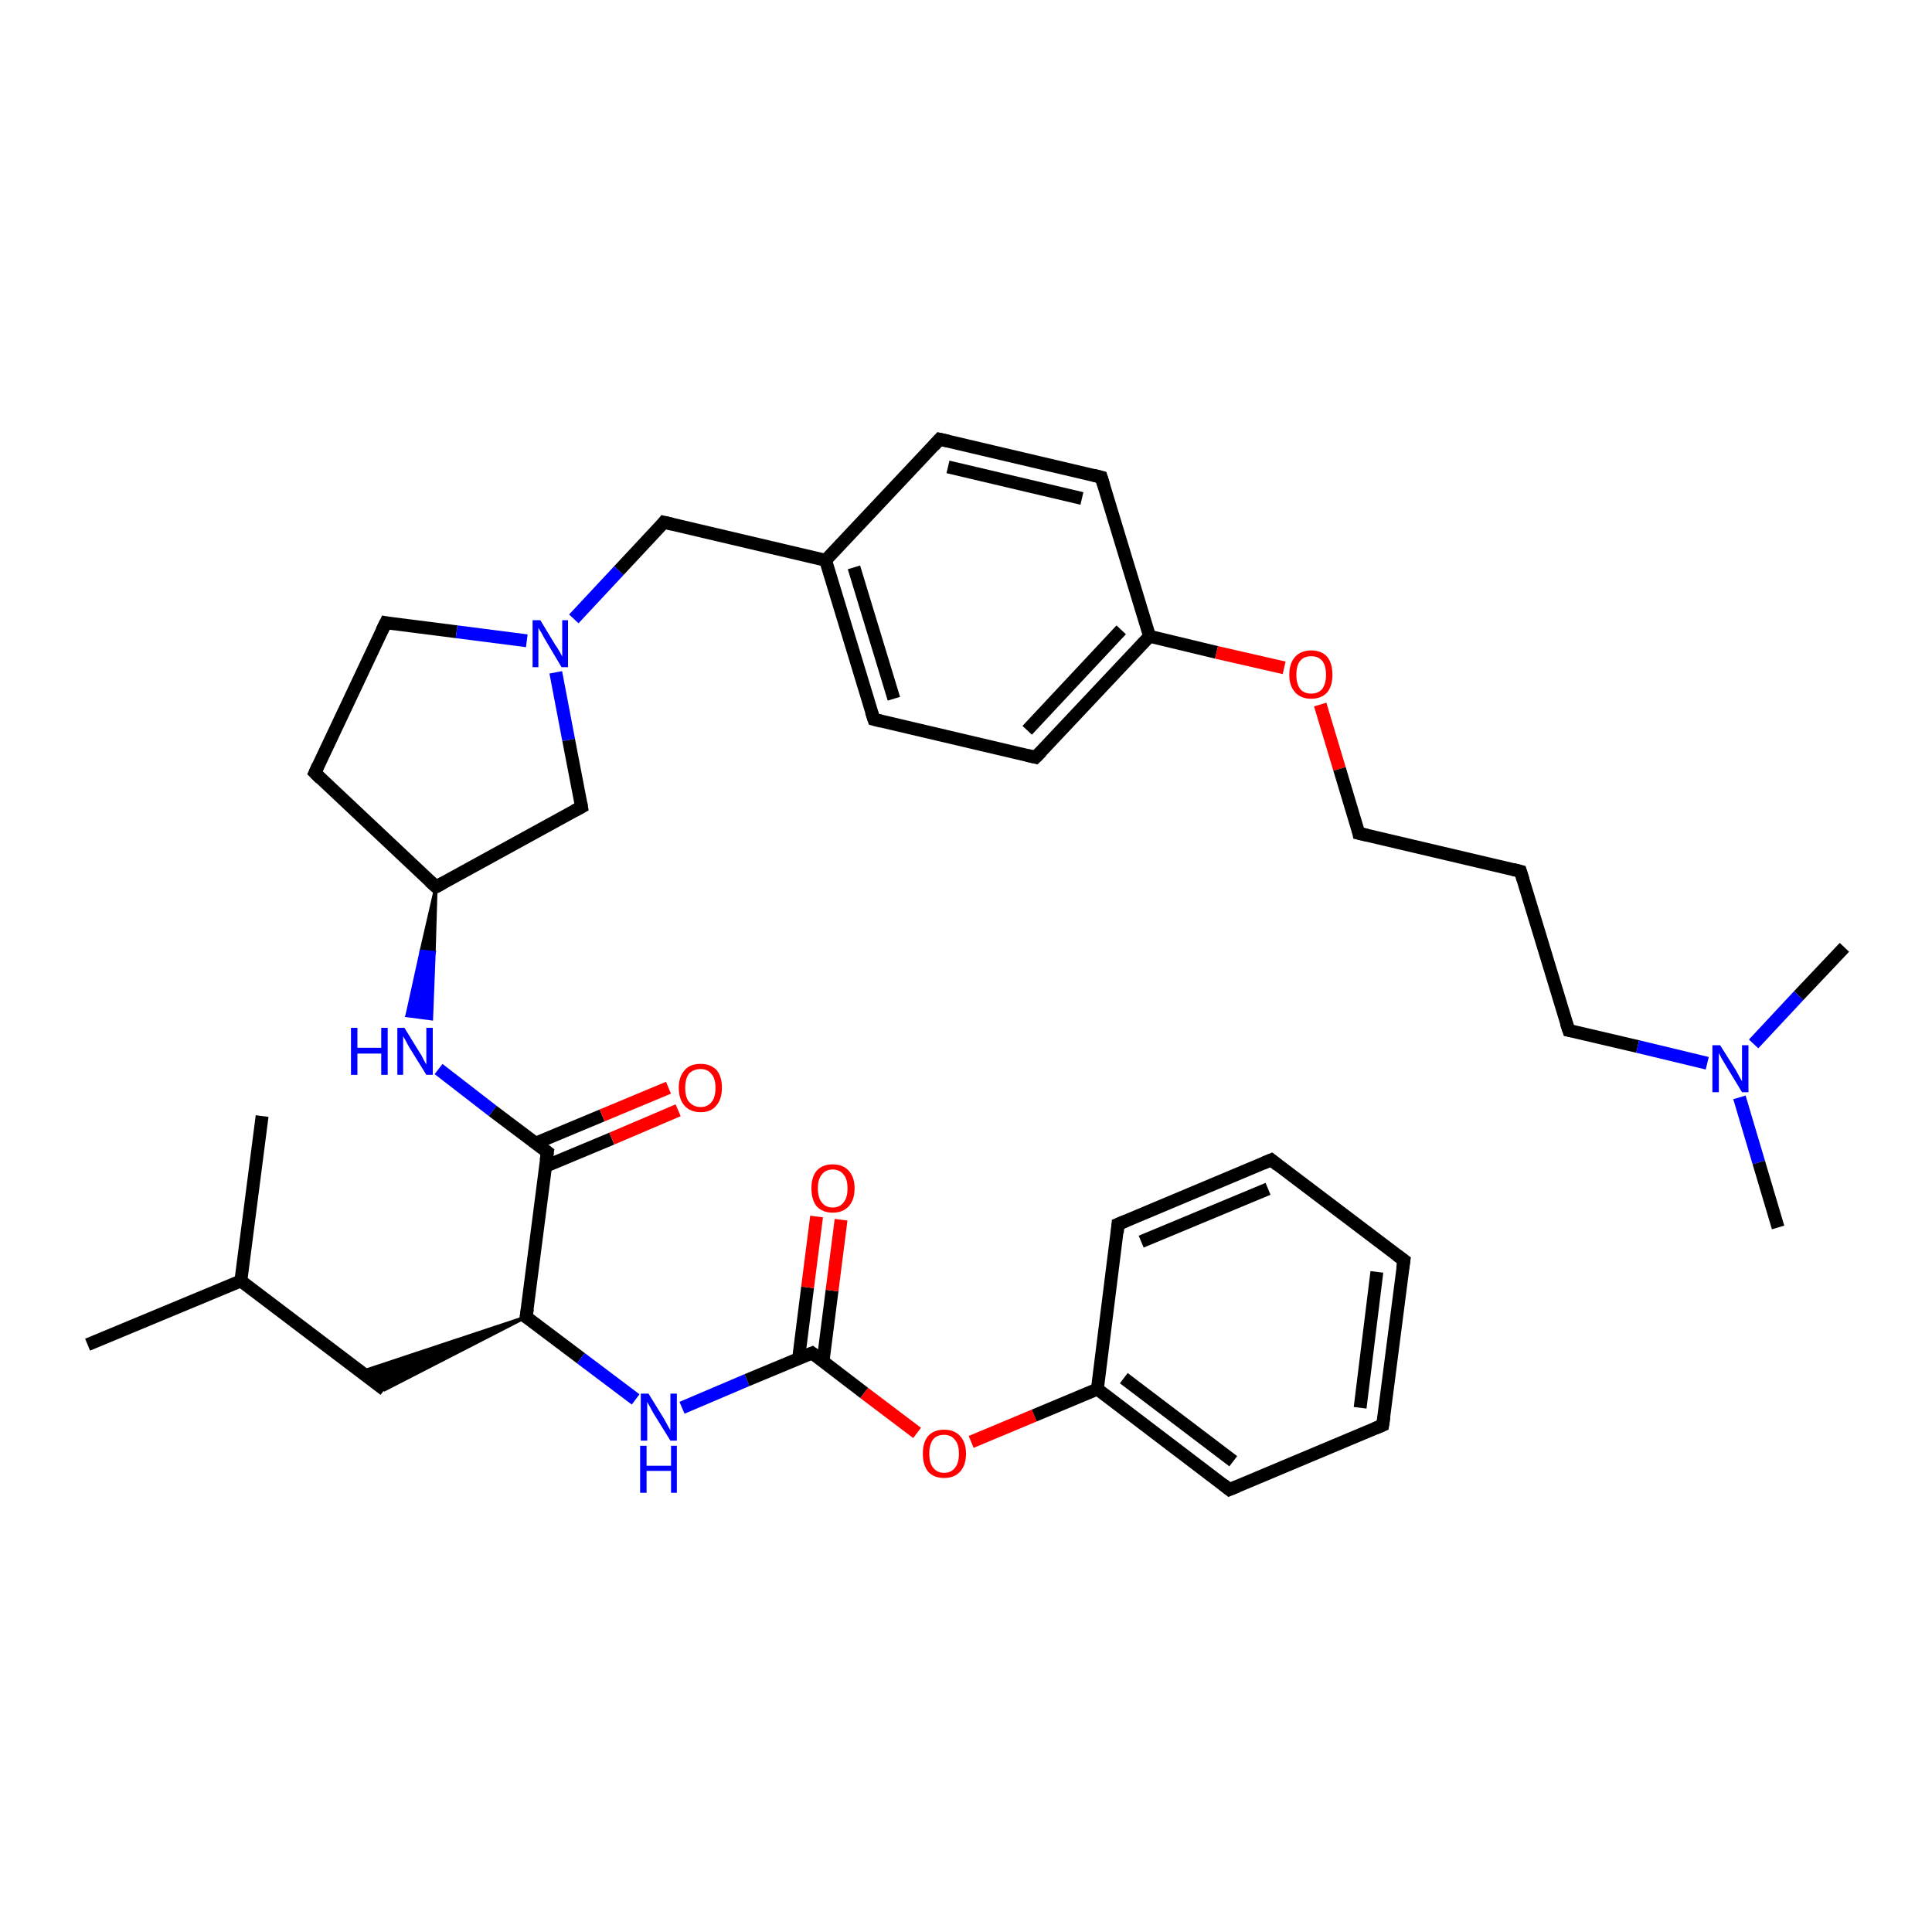 <?xml version='1.0' encoding='iso-8859-1'?>
<svg version='1.1' baseProfile='full'
              xmlns='http://www.w3.org/2000/svg'
                      xmlns:rdkit='http://www.rdkit.org/xml'
                      xmlns:xlink='http://www.w3.org/1999/xlink'
                  xml:space='preserve'
width='300px' height='300px' viewBox='0 0 300 300'>
<!-- END OF HEADER -->
<rect style='opacity:1.0;fill:#FFFFFF;stroke:none' width='300.0' height='300.0' x='0.0' y='0.0'> </rect>
<path class='bond-0 atom-0 atom-1' d='M 13.6,208.8 L 37.4,198.9' style='fill:none;fill-rule:evenodd;stroke:#000000;stroke-width:2.0px;stroke-linecap:butt;stroke-linejoin:miter;stroke-opacity:1' />
<path class='bond-1 atom-1 atom-2' d='M 37.4,198.9 L 40.7,173.3' style='fill:none;fill-rule:evenodd;stroke:#000000;stroke-width:2.0px;stroke-linecap:butt;stroke-linejoin:miter;stroke-opacity:1' />
<path class='bond-2 atom-1 atom-3' d='M 37.4,198.9 L 59.7,215.8' style='fill:none;fill-rule:evenodd;stroke:#000000;stroke-width:2.0px;stroke-linecap:butt;stroke-linejoin:miter;stroke-opacity:1' />
<path class='bond-3 atom-4 atom-3' d='M 81.7,204.5 L 59.7,215.8 L 56.1,213.0 Z' style='fill:#000000;fill-rule:evenodd;fill-opacity:1;stroke:#000000;stroke-width:0.5px;stroke-linecap:butt;stroke-linejoin:miter;stroke-opacity:1;' />
<path class='bond-4 atom-4 atom-5' d='M 81.7,204.5 L 90.2,210.9' style='fill:none;fill-rule:evenodd;stroke:#000000;stroke-width:2.0px;stroke-linecap:butt;stroke-linejoin:miter;stroke-opacity:1' />
<path class='bond-4 atom-4 atom-5' d='M 90.2,210.9 L 98.7,217.3' style='fill:none;fill-rule:evenodd;stroke:#0000FF;stroke-width:2.0px;stroke-linecap:butt;stroke-linejoin:miter;stroke-opacity:1' />
<path class='bond-5 atom-5 atom-6' d='M 105.9,218.6 L 116.0,214.3' style='fill:none;fill-rule:evenodd;stroke:#0000FF;stroke-width:2.0px;stroke-linecap:butt;stroke-linejoin:miter;stroke-opacity:1' />
<path class='bond-5 atom-5 atom-6' d='M 116.0,214.3 L 126.1,210.1' style='fill:none;fill-rule:evenodd;stroke:#000000;stroke-width:2.0px;stroke-linecap:butt;stroke-linejoin:miter;stroke-opacity:1' />
<path class='bond-6 atom-6 atom-7' d='M 127.8,211.4 L 129.2,200.4' style='fill:none;fill-rule:evenodd;stroke:#000000;stroke-width:2.0px;stroke-linecap:butt;stroke-linejoin:miter;stroke-opacity:1' />
<path class='bond-6 atom-6 atom-7' d='M 129.2,200.4 L 130.6,189.4' style='fill:none;fill-rule:evenodd;stroke:#FF0000;stroke-width:2.0px;stroke-linecap:butt;stroke-linejoin:miter;stroke-opacity:1' />
<path class='bond-6 atom-6 atom-7' d='M 124.0,211.0 L 125.4,199.9' style='fill:none;fill-rule:evenodd;stroke:#000000;stroke-width:2.0px;stroke-linecap:butt;stroke-linejoin:miter;stroke-opacity:1' />
<path class='bond-6 atom-6 atom-7' d='M 125.4,199.9 L 126.8,188.9' style='fill:none;fill-rule:evenodd;stroke:#FF0000;stroke-width:2.0px;stroke-linecap:butt;stroke-linejoin:miter;stroke-opacity:1' />
<path class='bond-7 atom-6 atom-8' d='M 126.1,210.1 L 134.2,216.3' style='fill:none;fill-rule:evenodd;stroke:#000000;stroke-width:2.0px;stroke-linecap:butt;stroke-linejoin:miter;stroke-opacity:1' />
<path class='bond-7 atom-6 atom-8' d='M 134.2,216.3 L 142.4,222.5' style='fill:none;fill-rule:evenodd;stroke:#FF0000;stroke-width:2.0px;stroke-linecap:butt;stroke-linejoin:miter;stroke-opacity:1' />
<path class='bond-8 atom-8 atom-9' d='M 150.8,223.9 L 160.6,219.8' style='fill:none;fill-rule:evenodd;stroke:#FF0000;stroke-width:2.0px;stroke-linecap:butt;stroke-linejoin:miter;stroke-opacity:1' />
<path class='bond-8 atom-8 atom-9' d='M 160.6,219.8 L 170.4,215.7' style='fill:none;fill-rule:evenodd;stroke:#000000;stroke-width:2.0px;stroke-linecap:butt;stroke-linejoin:miter;stroke-opacity:1' />
<path class='bond-9 atom-9 atom-10' d='M 170.4,215.7 L 190.9,231.3' style='fill:none;fill-rule:evenodd;stroke:#000000;stroke-width:2.0px;stroke-linecap:butt;stroke-linejoin:miter;stroke-opacity:1' />
<path class='bond-9 atom-9 atom-10' d='M 174.5,214.0 L 191.5,226.9' style='fill:none;fill-rule:evenodd;stroke:#000000;stroke-width:2.0px;stroke-linecap:butt;stroke-linejoin:miter;stroke-opacity:1' />
<path class='bond-10 atom-10 atom-11' d='M 190.9,231.3 L 214.7,221.3' style='fill:none;fill-rule:evenodd;stroke:#000000;stroke-width:2.0px;stroke-linecap:butt;stroke-linejoin:miter;stroke-opacity:1' />
<path class='bond-11 atom-11 atom-12' d='M 214.7,221.3 L 218.0,195.7' style='fill:none;fill-rule:evenodd;stroke:#000000;stroke-width:2.0px;stroke-linecap:butt;stroke-linejoin:miter;stroke-opacity:1' />
<path class='bond-11 atom-11 atom-12' d='M 211.2,218.6 L 213.8,197.5' style='fill:none;fill-rule:evenodd;stroke:#000000;stroke-width:2.0px;stroke-linecap:butt;stroke-linejoin:miter;stroke-opacity:1' />
<path class='bond-12 atom-12 atom-13' d='M 218.0,195.7 L 197.4,180.1' style='fill:none;fill-rule:evenodd;stroke:#000000;stroke-width:2.0px;stroke-linecap:butt;stroke-linejoin:miter;stroke-opacity:1' />
<path class='bond-13 atom-13 atom-14' d='M 197.4,180.1 L 173.6,190.1' style='fill:none;fill-rule:evenodd;stroke:#000000;stroke-width:2.0px;stroke-linecap:butt;stroke-linejoin:miter;stroke-opacity:1' />
<path class='bond-13 atom-13 atom-14' d='M 196.9,184.6 L 177.2,192.8' style='fill:none;fill-rule:evenodd;stroke:#000000;stroke-width:2.0px;stroke-linecap:butt;stroke-linejoin:miter;stroke-opacity:1' />
<path class='bond-14 atom-4 atom-15' d='M 81.7,204.5 L 85.0,178.9' style='fill:none;fill-rule:evenodd;stroke:#000000;stroke-width:2.0px;stroke-linecap:butt;stroke-linejoin:miter;stroke-opacity:1' />
<path class='bond-15 atom-15 atom-16' d='M 84.7,181.1 L 95.0,176.8' style='fill:none;fill-rule:evenodd;stroke:#000000;stroke-width:2.0px;stroke-linecap:butt;stroke-linejoin:miter;stroke-opacity:1' />
<path class='bond-15 atom-15 atom-16' d='M 95.0,176.8 L 105.3,172.4' style='fill:none;fill-rule:evenodd;stroke:#FF0000;stroke-width:2.0px;stroke-linecap:butt;stroke-linejoin:miter;stroke-opacity:1' />
<path class='bond-15 atom-15 atom-16' d='M 83.2,177.5 L 93.5,173.2' style='fill:none;fill-rule:evenodd;stroke:#000000;stroke-width:2.0px;stroke-linecap:butt;stroke-linejoin:miter;stroke-opacity:1' />
<path class='bond-15 atom-15 atom-16' d='M 93.5,173.2 L 103.8,168.9' style='fill:none;fill-rule:evenodd;stroke:#FF0000;stroke-width:2.0px;stroke-linecap:butt;stroke-linejoin:miter;stroke-opacity:1' />
<path class='bond-16 atom-15 atom-17' d='M 85.0,178.9 L 76.5,172.5' style='fill:none;fill-rule:evenodd;stroke:#000000;stroke-width:2.0px;stroke-linecap:butt;stroke-linejoin:miter;stroke-opacity:1' />
<path class='bond-16 atom-15 atom-17' d='M 76.5,172.5 L 68.1,166.0' style='fill:none;fill-rule:evenodd;stroke:#0000FF;stroke-width:2.0px;stroke-linecap:butt;stroke-linejoin:miter;stroke-opacity:1' />
<path class='bond-17 atom-18 atom-17' d='M 67.7,137.7 L 67.4,147.9 L 65.4,147.7 Z' style='fill:#000000;fill-rule:evenodd;fill-opacity:1;stroke:#000000;stroke-width:0.5px;stroke-linecap:butt;stroke-linejoin:miter;stroke-opacity:1;' />
<path class='bond-17 atom-18 atom-17' d='M 67.4,147.9 L 63.2,157.7 L 67.0,158.2 Z' style='fill:#0000FF;fill-rule:evenodd;fill-opacity:1;stroke:#0000FF;stroke-width:0.5px;stroke-linecap:butt;stroke-linejoin:miter;stroke-opacity:1;' />
<path class='bond-17 atom-18 atom-17' d='M 67.4,147.9 L 65.4,147.7 L 63.2,157.7 Z' style='fill:#0000FF;fill-rule:evenodd;fill-opacity:1;stroke:#0000FF;stroke-width:0.5px;stroke-linecap:butt;stroke-linejoin:miter;stroke-opacity:1;' />
<path class='bond-18 atom-18 atom-19' d='M 67.7,137.7 L 48.9,120.0' style='fill:none;fill-rule:evenodd;stroke:#000000;stroke-width:2.0px;stroke-linecap:butt;stroke-linejoin:miter;stroke-opacity:1' />
<path class='bond-19 atom-19 atom-20' d='M 48.9,120.0 L 59.9,96.7' style='fill:none;fill-rule:evenodd;stroke:#000000;stroke-width:2.0px;stroke-linecap:butt;stroke-linejoin:miter;stroke-opacity:1' />
<path class='bond-20 atom-20 atom-21' d='M 59.9,96.7 L 70.9,98.1' style='fill:none;fill-rule:evenodd;stroke:#000000;stroke-width:2.0px;stroke-linecap:butt;stroke-linejoin:miter;stroke-opacity:1' />
<path class='bond-20 atom-20 atom-21' d='M 70.9,98.1 L 81.8,99.5' style='fill:none;fill-rule:evenodd;stroke:#0000FF;stroke-width:2.0px;stroke-linecap:butt;stroke-linejoin:miter;stroke-opacity:1' />
<path class='bond-21 atom-21 atom-22' d='M 89.1,96.1 L 96.1,88.6' style='fill:none;fill-rule:evenodd;stroke:#0000FF;stroke-width:2.0px;stroke-linecap:butt;stroke-linejoin:miter;stroke-opacity:1' />
<path class='bond-21 atom-21 atom-22' d='M 96.1,88.6 L 103.1,81.1' style='fill:none;fill-rule:evenodd;stroke:#000000;stroke-width:2.0px;stroke-linecap:butt;stroke-linejoin:miter;stroke-opacity:1' />
<path class='bond-22 atom-22 atom-23' d='M 103.1,81.1 L 128.2,87.0' style='fill:none;fill-rule:evenodd;stroke:#000000;stroke-width:2.0px;stroke-linecap:butt;stroke-linejoin:miter;stroke-opacity:1' />
<path class='bond-23 atom-23 atom-24' d='M 128.2,87.0 L 135.7,111.7' style='fill:none;fill-rule:evenodd;stroke:#000000;stroke-width:2.0px;stroke-linecap:butt;stroke-linejoin:miter;stroke-opacity:1' />
<path class='bond-23 atom-23 atom-24' d='M 132.6,88.1 L 138.8,108.5' style='fill:none;fill-rule:evenodd;stroke:#000000;stroke-width:2.0px;stroke-linecap:butt;stroke-linejoin:miter;stroke-opacity:1' />
<path class='bond-24 atom-24 atom-25' d='M 135.7,111.7 L 160.8,117.6' style='fill:none;fill-rule:evenodd;stroke:#000000;stroke-width:2.0px;stroke-linecap:butt;stroke-linejoin:miter;stroke-opacity:1' />
<path class='bond-25 atom-25 atom-26' d='M 160.8,117.6 L 178.5,98.8' style='fill:none;fill-rule:evenodd;stroke:#000000;stroke-width:2.0px;stroke-linecap:butt;stroke-linejoin:miter;stroke-opacity:1' />
<path class='bond-25 atom-25 atom-26' d='M 159.5,113.4 L 174.1,97.8' style='fill:none;fill-rule:evenodd;stroke:#000000;stroke-width:2.0px;stroke-linecap:butt;stroke-linejoin:miter;stroke-opacity:1' />
<path class='bond-26 atom-26 atom-27' d='M 178.5,98.8 L 188.9,101.3' style='fill:none;fill-rule:evenodd;stroke:#000000;stroke-width:2.0px;stroke-linecap:butt;stroke-linejoin:miter;stroke-opacity:1' />
<path class='bond-26 atom-26 atom-27' d='M 188.9,101.3 L 199.4,103.7' style='fill:none;fill-rule:evenodd;stroke:#FF0000;stroke-width:2.0px;stroke-linecap:butt;stroke-linejoin:miter;stroke-opacity:1' />
<path class='bond-27 atom-27 atom-28' d='M 205.0,109.4 L 208.0,119.4' style='fill:none;fill-rule:evenodd;stroke:#FF0000;stroke-width:2.0px;stroke-linecap:butt;stroke-linejoin:miter;stroke-opacity:1' />
<path class='bond-27 atom-27 atom-28' d='M 208.0,119.4 L 211.0,129.4' style='fill:none;fill-rule:evenodd;stroke:#000000;stroke-width:2.0px;stroke-linecap:butt;stroke-linejoin:miter;stroke-opacity:1' />
<path class='bond-28 atom-28 atom-29' d='M 211.0,129.4 L 236.1,135.3' style='fill:none;fill-rule:evenodd;stroke:#000000;stroke-width:2.0px;stroke-linecap:butt;stroke-linejoin:miter;stroke-opacity:1' />
<path class='bond-29 atom-29 atom-30' d='M 236.1,135.3 L 243.6,160.0' style='fill:none;fill-rule:evenodd;stroke:#000000;stroke-width:2.0px;stroke-linecap:butt;stroke-linejoin:miter;stroke-opacity:1' />
<path class='bond-30 atom-30 atom-31' d='M 243.6,160.0 L 254.3,162.5' style='fill:none;fill-rule:evenodd;stroke:#000000;stroke-width:2.0px;stroke-linecap:butt;stroke-linejoin:miter;stroke-opacity:1' />
<path class='bond-30 atom-30 atom-31' d='M 254.3,162.5 L 265.1,165.1' style='fill:none;fill-rule:evenodd;stroke:#0000FF;stroke-width:2.0px;stroke-linecap:butt;stroke-linejoin:miter;stroke-opacity:1' />
<path class='bond-31 atom-31 atom-32' d='M 270.1,170.4 L 273.1,180.5' style='fill:none;fill-rule:evenodd;stroke:#0000FF;stroke-width:2.0px;stroke-linecap:butt;stroke-linejoin:miter;stroke-opacity:1' />
<path class='bond-31 atom-31 atom-32' d='M 273.1,180.5 L 276.1,190.6' style='fill:none;fill-rule:evenodd;stroke:#000000;stroke-width:2.0px;stroke-linecap:butt;stroke-linejoin:miter;stroke-opacity:1' />
<path class='bond-32 atom-31 atom-33' d='M 272.3,162.1 L 279.3,154.6' style='fill:none;fill-rule:evenodd;stroke:#0000FF;stroke-width:2.0px;stroke-linecap:butt;stroke-linejoin:miter;stroke-opacity:1' />
<path class='bond-32 atom-31 atom-33' d='M 279.3,154.6 L 286.4,147.1' style='fill:none;fill-rule:evenodd;stroke:#000000;stroke-width:2.0px;stroke-linecap:butt;stroke-linejoin:miter;stroke-opacity:1' />
<path class='bond-33 atom-26 atom-34' d='M 178.5,98.8 L 171.0,74.1' style='fill:none;fill-rule:evenodd;stroke:#000000;stroke-width:2.0px;stroke-linecap:butt;stroke-linejoin:miter;stroke-opacity:1' />
<path class='bond-34 atom-34 atom-35' d='M 171.0,74.1 L 145.9,68.2' style='fill:none;fill-rule:evenodd;stroke:#000000;stroke-width:2.0px;stroke-linecap:butt;stroke-linejoin:miter;stroke-opacity:1' />
<path class='bond-34 atom-34 atom-35' d='M 168.0,77.4 L 147.2,72.5' style='fill:none;fill-rule:evenodd;stroke:#000000;stroke-width:2.0px;stroke-linecap:butt;stroke-linejoin:miter;stroke-opacity:1' />
<path class='bond-35 atom-21 atom-36' d='M 86.3,104.4 L 88.3,114.9' style='fill:none;fill-rule:evenodd;stroke:#0000FF;stroke-width:2.0px;stroke-linecap:butt;stroke-linejoin:miter;stroke-opacity:1' />
<path class='bond-35 atom-21 atom-36' d='M 88.3,114.9 L 90.3,125.3' style='fill:none;fill-rule:evenodd;stroke:#000000;stroke-width:2.0px;stroke-linecap:butt;stroke-linejoin:miter;stroke-opacity:1' />
<path class='bond-36 atom-14 atom-9' d='M 173.6,190.1 L 170.4,215.7' style='fill:none;fill-rule:evenodd;stroke:#000000;stroke-width:2.0px;stroke-linecap:butt;stroke-linejoin:miter;stroke-opacity:1' />
<path class='bond-37 atom-36 atom-18' d='M 90.3,125.3 L 67.7,137.7' style='fill:none;fill-rule:evenodd;stroke:#000000;stroke-width:2.0px;stroke-linecap:butt;stroke-linejoin:miter;stroke-opacity:1' />
<path class='bond-38 atom-35 atom-23' d='M 145.9,68.2 L 128.2,87.0' style='fill:none;fill-rule:evenodd;stroke:#000000;stroke-width:2.0px;stroke-linecap:butt;stroke-linejoin:miter;stroke-opacity:1' />
<path d='M 82.2,204.8 L 81.7,204.5 L 81.9,203.2' style='fill:none;stroke:#000000;stroke-width:2.0px;stroke-linecap:butt;stroke-linejoin:miter;stroke-opacity:1;' />
<path d='M 125.6,210.3 L 126.1,210.1 L 126.5,210.4' style='fill:none;stroke:#000000;stroke-width:2.0px;stroke-linecap:butt;stroke-linejoin:miter;stroke-opacity:1;' />
<path d='M 189.9,230.5 L 190.9,231.3 L 192.1,230.8' style='fill:none;stroke:#000000;stroke-width:2.0px;stroke-linecap:butt;stroke-linejoin:miter;stroke-opacity:1;' />
<path d='M 213.5,221.8 L 214.7,221.3 L 214.9,220.0' style='fill:none;stroke:#000000;stroke-width:2.0px;stroke-linecap:butt;stroke-linejoin:miter;stroke-opacity:1;' />
<path d='M 217.8,197.0 L 218.0,195.7 L 216.9,194.9' style='fill:none;stroke:#000000;stroke-width:2.0px;stroke-linecap:butt;stroke-linejoin:miter;stroke-opacity:1;' />
<path d='M 198.4,180.9 L 197.4,180.1 L 196.2,180.6' style='fill:none;stroke:#000000;stroke-width:2.0px;stroke-linecap:butt;stroke-linejoin:miter;stroke-opacity:1;' />
<path d='M 174.8,189.6 L 173.6,190.1 L 173.5,191.4' style='fill:none;stroke:#000000;stroke-width:2.0px;stroke-linecap:butt;stroke-linejoin:miter;stroke-opacity:1;' />
<path d='M 84.8,180.2 L 85.0,178.9 L 84.6,178.6' style='fill:none;stroke:#000000;stroke-width:2.0px;stroke-linecap:butt;stroke-linejoin:miter;stroke-opacity:1;' />
<path d='M 66.7,136.8 L 67.7,137.7 L 68.8,137.1' style='fill:none;stroke:#000000;stroke-width:2.0px;stroke-linecap:butt;stroke-linejoin:miter;stroke-opacity:1;' />
<path d='M 49.8,120.9 L 48.9,120.0 L 49.4,118.9' style='fill:none;stroke:#000000;stroke-width:2.0px;stroke-linecap:butt;stroke-linejoin:miter;stroke-opacity:1;' />
<path d='M 59.3,97.9 L 59.9,96.7 L 60.4,96.8' style='fill:none;stroke:#000000;stroke-width:2.0px;stroke-linecap:butt;stroke-linejoin:miter;stroke-opacity:1;' />
<path d='M 102.8,81.5 L 103.1,81.1 L 104.4,81.4' style='fill:none;stroke:#000000;stroke-width:2.0px;stroke-linecap:butt;stroke-linejoin:miter;stroke-opacity:1;' />
<path d='M 135.3,110.5 L 135.7,111.7 L 136.9,112.0' style='fill:none;stroke:#000000;stroke-width:2.0px;stroke-linecap:butt;stroke-linejoin:miter;stroke-opacity:1;' />
<path d='M 159.5,117.3 L 160.8,117.6 L 161.7,116.7' style='fill:none;stroke:#000000;stroke-width:2.0px;stroke-linecap:butt;stroke-linejoin:miter;stroke-opacity:1;' />
<path d='M 210.9,128.9 L 211.0,129.4 L 212.3,129.7' style='fill:none;stroke:#000000;stroke-width:2.0px;stroke-linecap:butt;stroke-linejoin:miter;stroke-opacity:1;' />
<path d='M 234.9,135.0 L 236.1,135.3 L 236.5,136.6' style='fill:none;stroke:#000000;stroke-width:2.0px;stroke-linecap:butt;stroke-linejoin:miter;stroke-opacity:1;' />
<path d='M 243.2,158.8 L 243.6,160.0 L 244.1,160.1' style='fill:none;stroke:#000000;stroke-width:2.0px;stroke-linecap:butt;stroke-linejoin:miter;stroke-opacity:1;' />
<path d='M 171.4,75.4 L 171.0,74.1 L 169.8,73.8' style='fill:none;stroke:#000000;stroke-width:2.0px;stroke-linecap:butt;stroke-linejoin:miter;stroke-opacity:1;' />
<path d='M 147.2,68.5 L 145.9,68.2 L 145.0,69.2' style='fill:none;stroke:#000000;stroke-width:2.0px;stroke-linecap:butt;stroke-linejoin:miter;stroke-opacity:1;' />
<path d='M 90.2,124.7 L 90.3,125.3 L 89.2,125.9' style='fill:none;stroke:#000000;stroke-width:2.0px;stroke-linecap:butt;stroke-linejoin:miter;stroke-opacity:1;' />
<path class='atom-5' d='M 100.7 216.4
L 103.1 220.3
Q 103.3 220.7, 103.7 221.4
Q 104.1 222.1, 104.1 222.1
L 104.1 216.4
L 105.1 216.4
L 105.1 223.7
L 104.1 223.7
L 101.5 219.5
Q 101.2 219.0, 100.9 218.4
Q 100.6 217.9, 100.5 217.7
L 100.5 223.7
L 99.5 223.7
L 99.5 216.4
L 100.7 216.4
' fill='#0000FF'/>
<path class='atom-5' d='M 99.4 224.5
L 100.4 224.5
L 100.4 227.6
L 104.2 227.6
L 104.2 224.5
L 105.1 224.5
L 105.1 231.8
L 104.2 231.8
L 104.2 228.4
L 100.4 228.4
L 100.4 231.8
L 99.4 231.8
L 99.4 224.5
' fill='#0000FF'/>
<path class='atom-7' d='M 126.0 184.5
Q 126.0 182.8, 126.8 181.8
Q 127.7 180.8, 129.3 180.8
Q 130.9 180.8, 131.8 181.8
Q 132.7 182.8, 132.7 184.5
Q 132.7 186.3, 131.8 187.3
Q 130.9 188.3, 129.3 188.3
Q 127.7 188.3, 126.8 187.3
Q 126.0 186.3, 126.0 184.5
M 129.3 187.5
Q 130.4 187.5, 131.0 186.7
Q 131.6 186.0, 131.6 184.5
Q 131.6 183.1, 131.0 182.4
Q 130.4 181.6, 129.3 181.6
Q 128.2 181.6, 127.6 182.4
Q 127.0 183.1, 127.0 184.5
Q 127.0 186.0, 127.6 186.7
Q 128.2 187.5, 129.3 187.5
' fill='#FF0000'/>
<path class='atom-8' d='M 143.3 225.7
Q 143.3 224.0, 144.1 223.0
Q 145.0 222.0, 146.6 222.0
Q 148.2 222.0, 149.1 223.0
Q 150.0 224.0, 150.0 225.7
Q 150.0 227.5, 149.1 228.5
Q 148.2 229.5, 146.6 229.5
Q 145.0 229.5, 144.1 228.5
Q 143.3 227.5, 143.3 225.7
M 146.6 228.7
Q 147.7 228.7, 148.3 227.9
Q 148.9 227.2, 148.9 225.7
Q 148.9 224.3, 148.3 223.6
Q 147.7 222.8, 146.6 222.8
Q 145.5 222.8, 144.9 223.5
Q 144.3 224.3, 144.3 225.7
Q 144.3 227.2, 144.9 227.9
Q 145.5 228.7, 146.6 228.7
' fill='#FF0000'/>
<path class='atom-16' d='M 105.4 168.9
Q 105.4 167.2, 106.3 166.2
Q 107.1 165.2, 108.8 165.2
Q 110.4 165.2, 111.3 166.2
Q 112.1 167.2, 112.1 168.9
Q 112.1 170.7, 111.2 171.7
Q 110.4 172.7, 108.8 172.7
Q 107.2 172.7, 106.3 171.7
Q 105.4 170.7, 105.4 168.9
M 108.8 171.9
Q 109.9 171.9, 110.5 171.1
Q 111.1 170.4, 111.1 168.9
Q 111.1 167.5, 110.5 166.8
Q 109.9 166.0, 108.8 166.0
Q 107.7 166.0, 107.0 166.7
Q 106.4 167.5, 106.4 168.9
Q 106.4 170.4, 107.0 171.1
Q 107.7 171.9, 108.8 171.9
' fill='#FF0000'/>
<path class='atom-17' d='M 54.5 159.6
L 55.5 159.6
L 55.5 162.7
L 59.2 162.7
L 59.2 159.6
L 60.2 159.6
L 60.2 166.9
L 59.2 166.9
L 59.2 163.6
L 55.5 163.6
L 55.5 166.9
L 54.5 166.9
L 54.5 159.6
' fill='#0000FF'/>
<path class='atom-17' d='M 62.8 159.6
L 65.2 163.5
Q 65.5 163.9, 65.8 164.6
Q 66.2 165.3, 66.2 165.3
L 66.2 159.6
L 67.2 159.6
L 67.2 166.9
L 66.2 166.9
L 63.6 162.7
Q 63.3 162.2, 63.0 161.6
Q 62.7 161.1, 62.6 160.9
L 62.6 166.9
L 61.7 166.9
L 61.7 159.6
L 62.8 159.6
' fill='#0000FF'/>
<path class='atom-21' d='M 83.9 96.3
L 86.2 100.1
Q 86.5 100.5, 86.9 101.2
Q 87.3 101.9, 87.3 102.0
L 87.3 96.3
L 88.2 96.3
L 88.2 103.6
L 87.2 103.6
L 84.7 99.4
Q 84.4 98.9, 84.1 98.3
Q 83.7 97.7, 83.6 97.5
L 83.6 103.6
L 82.7 103.6
L 82.7 96.3
L 83.9 96.3
' fill='#0000FF'/>
<path class='atom-27' d='M 200.2 104.8
Q 200.2 103.0, 201.1 102.0
Q 202.0 101.0, 203.6 101.0
Q 205.2 101.0, 206.1 102.0
Q 206.9 103.0, 206.9 104.8
Q 206.9 106.5, 206.1 107.5
Q 205.2 108.5, 203.6 108.5
Q 202.0 108.5, 201.1 107.5
Q 200.2 106.5, 200.2 104.8
M 203.6 107.7
Q 204.7 107.7, 205.3 107.0
Q 205.9 106.2, 205.9 104.8
Q 205.9 103.3, 205.3 102.6
Q 204.7 101.9, 203.6 101.9
Q 202.5 101.9, 201.9 102.6
Q 201.3 103.3, 201.3 104.8
Q 201.3 106.2, 201.9 107.0
Q 202.5 107.7, 203.6 107.7
' fill='#FF0000'/>
<path class='atom-31' d='M 267.1 162.3
L 269.5 166.1
Q 269.7 166.5, 270.1 167.2
Q 270.5 167.9, 270.5 167.9
L 270.5 162.3
L 271.5 162.3
L 271.5 169.6
L 270.5 169.6
L 267.9 165.3
Q 267.6 164.8, 267.3 164.3
Q 267.0 163.7, 266.9 163.5
L 266.9 169.6
L 265.9 169.6
L 265.9 162.3
L 267.1 162.3
' fill='#0000FF'/>
</svg>
